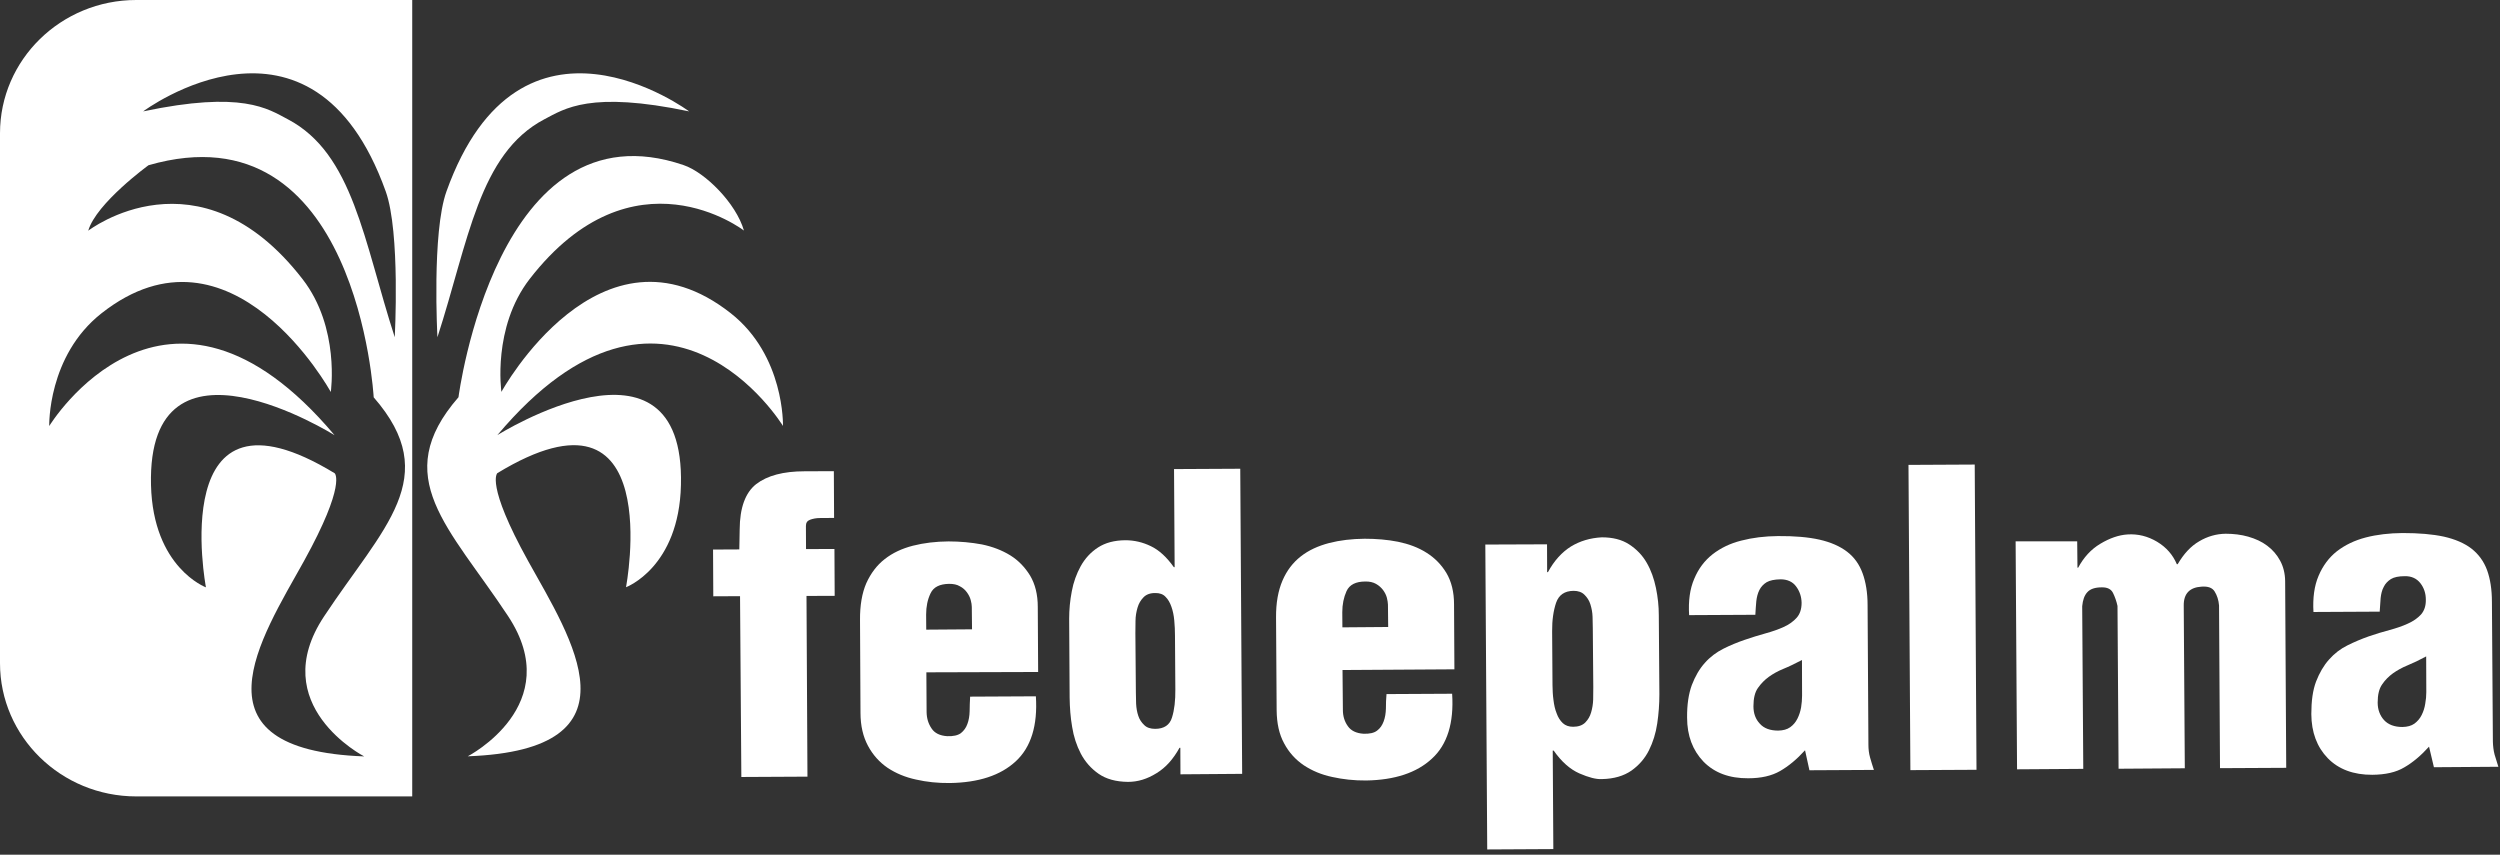 <svg preserveAspectRatio="none" width="100%" height="100%" overflow="visible" style="display: block;" viewBox="0 0 117 40" fill="none" xmlns="http://www.w3.org/2000/svg">
<rect x="0" y="0" width="117" height="40" fill="#333333" stroke="none"/>
<g id="Fedepalma_Logo" clip-path="url(#clip0_6204_51353)">
<path id="Vector" d="M34.634 27.901L33.382 27.907L33.371 25.719L34.6 25.713L34.617 24.777C34.623 23.76 34.884 23.052 35.391 22.655C35.908 22.258 36.659 22.056 37.661 22.056L39.024 22.051L39.035 24.239L38.373 24.244C38.195 24.244 38.034 24.277 37.906 24.326C37.778 24.375 37.717 24.467 37.717 24.614L37.722 25.697L39.052 25.692L39.063 27.885L37.744 27.89L37.789 36.347L34.695 36.363L34.634 27.901Z" fill="white"/>
<path id="Vector_2" d="M43.354 31.465L43.365 33.332C43.371 33.626 43.449 33.876 43.599 34.094C43.743 34.312 43.988 34.431 44.328 34.453C44.611 34.464 44.828 34.415 44.968 34.312C45.112 34.197 45.212 34.056 45.274 33.882C45.34 33.708 45.374 33.501 45.379 33.283C45.379 33.055 45.391 32.831 45.402 32.603L48.479 32.587C48.568 33.953 48.251 34.97 47.538 35.629C46.821 36.293 45.797 36.624 44.456 36.646C43.899 36.652 43.365 36.597 42.87 36.483C42.363 36.374 41.924 36.189 41.54 35.934C41.156 35.672 40.85 35.329 40.622 34.905C40.394 34.48 40.271 33.969 40.271 33.359L40.249 29.017C40.243 28.331 40.343 27.754 40.544 27.291C40.755 26.829 41.039 26.448 41.406 26.165C41.773 25.877 42.213 25.67 42.725 25.539C43.237 25.409 43.794 25.343 44.389 25.338C44.929 25.338 45.457 25.387 45.953 25.479C46.453 25.583 46.893 25.752 47.282 25.991C47.666 26.23 47.972 26.552 48.212 26.943C48.446 27.34 48.568 27.825 48.568 28.402L48.585 31.449L43.354 31.465ZM45.491 29.452L45.48 28.402C45.48 28.315 45.463 28.206 45.429 28.081C45.396 27.956 45.335 27.836 45.251 27.721C45.168 27.607 45.062 27.509 44.923 27.439C44.789 27.357 44.623 27.324 44.422 27.324C43.983 27.33 43.688 27.471 43.549 27.77C43.41 28.059 43.343 28.391 43.343 28.761L43.348 29.468L45.491 29.452Z" fill="white"/>
<path id="Vector_3" d="M55.245 36.238L55.24 34.997H55.201C54.911 35.52 54.566 35.917 54.127 36.184C53.693 36.456 53.253 36.592 52.791 36.592C52.218 36.586 51.762 36.456 51.411 36.211C51.061 35.966 50.782 35.65 50.582 35.27C50.387 34.894 50.248 34.475 50.176 34.018C50.098 33.566 50.065 33.109 50.059 32.646L50.037 28.951C50.037 28.532 50.076 28.108 50.159 27.678C50.237 27.248 50.382 26.851 50.577 26.497C50.777 26.138 51.044 25.844 51.389 25.621C51.734 25.398 52.151 25.289 52.663 25.283C53.081 25.283 53.481 25.376 53.86 25.561C54.249 25.746 54.605 26.078 54.934 26.541L54.973 26.546L54.945 21.953L58.044 21.937L58.133 36.216L55.245 36.238ZM53.159 32.402C53.159 32.554 53.164 32.733 53.17 32.935C53.181 33.142 53.214 33.327 53.27 33.495C53.325 33.67 53.426 33.816 53.548 33.931C53.67 34.056 53.849 34.11 54.06 34.11C54.477 34.11 54.745 33.931 54.85 33.577C54.962 33.223 55.012 32.782 55.006 32.26L54.989 29.746C54.989 29.512 54.978 29.278 54.956 29.038C54.934 28.799 54.889 28.581 54.822 28.396C54.756 28.206 54.667 28.048 54.544 27.928C54.433 27.808 54.272 27.754 54.082 27.754C53.837 27.749 53.648 27.819 53.52 27.95C53.387 28.086 53.292 28.244 53.236 28.44C53.181 28.63 53.142 28.837 53.142 29.06C53.136 29.278 53.136 29.474 53.136 29.637L53.159 32.402Z" fill="white"/>
<path id="Vector_4" d="M62.83 31.357L62.847 33.223C62.847 33.517 62.924 33.768 63.08 33.985C63.225 34.197 63.475 34.317 63.809 34.339C64.093 34.35 64.31 34.301 64.449 34.192C64.594 34.083 64.688 33.942 64.755 33.762C64.822 33.583 64.855 33.381 64.861 33.158C64.861 32.935 64.867 32.712 64.889 32.483L67.96 32.467C68.049 33.833 67.732 34.851 67.014 35.504C66.302 36.167 65.273 36.505 63.937 36.527C63.375 36.532 62.841 36.472 62.351 36.363C61.839 36.255 61.405 36.07 61.016 35.814C60.632 35.553 60.32 35.21 60.098 34.791C59.864 34.366 59.753 33.849 59.747 33.24L59.719 28.897C59.714 28.211 59.819 27.64 60.02 27.172C60.22 26.704 60.509 26.328 60.877 26.04C61.244 25.752 61.684 25.55 62.201 25.414C62.707 25.284 63.264 25.218 63.865 25.213C64.405 25.213 64.933 25.256 65.428 25.354C65.929 25.458 66.374 25.621 66.758 25.866C67.142 26.105 67.454 26.421 67.693 26.818C67.927 27.215 68.049 27.705 68.049 28.277L68.066 31.324L62.83 31.357ZM64.967 29.343L64.956 28.293C64.956 28.206 64.933 28.097 64.905 27.972C64.872 27.847 64.811 27.727 64.727 27.613C64.638 27.498 64.533 27.401 64.394 27.324C64.26 27.248 64.087 27.21 63.898 27.215C63.453 27.215 63.158 27.362 63.019 27.662C62.886 27.956 62.819 28.288 62.819 28.652L62.824 29.36L64.967 29.343Z" fill="white"/>
<path id="Vector_5" d="M72.401 25.474L72.406 26.775H72.445C72.735 26.236 73.102 25.839 73.519 25.577C73.937 25.322 74.421 25.175 74.966 25.147C75.473 25.147 75.895 25.251 76.24 25.474C76.585 25.697 76.864 25.985 77.064 26.334C77.27 26.688 77.409 27.085 77.498 27.515C77.587 27.945 77.632 28.369 77.632 28.794L77.659 32.489C77.659 32.946 77.626 33.403 77.559 33.855C77.492 34.317 77.359 34.736 77.17 35.117C76.975 35.504 76.702 35.814 76.352 36.064C75.99 36.314 75.534 36.45 74.972 36.461C74.705 36.478 74.349 36.385 73.914 36.195C73.48 36.004 73.074 35.645 72.713 35.128H72.668L72.696 39.737L69.602 39.754L69.513 25.485L72.401 25.474ZM74.543 29.403C74.543 29.245 74.538 29.071 74.532 28.87C74.527 28.663 74.488 28.473 74.432 28.288C74.376 28.102 74.276 27.956 74.154 27.836C74.031 27.711 73.859 27.651 73.642 27.651C73.224 27.656 72.952 27.841 72.824 28.211C72.701 28.581 72.635 29.022 72.64 29.545L72.657 32.059C72.662 32.287 72.668 32.521 72.701 32.75C72.729 32.989 72.774 33.196 72.852 33.387C72.918 33.577 73.019 33.73 73.141 33.844C73.263 33.958 73.43 34.013 73.62 34.013C73.864 34.013 74.054 33.947 74.187 33.817C74.315 33.686 74.41 33.534 74.465 33.338C74.521 33.147 74.554 32.951 74.56 32.739C74.566 32.538 74.566 32.342 74.566 32.162L74.543 29.403Z" fill="white"/>
<path id="Vector_6" d="M84.476 35.112C84.092 35.536 83.702 35.857 83.313 36.081C82.918 36.309 82.422 36.423 81.816 36.423C80.931 36.429 80.236 36.168 79.724 35.645C79.218 35.117 78.956 34.432 78.956 33.583C78.95 32.973 79.028 32.467 79.178 32.059C79.335 31.651 79.535 31.302 79.785 31.025C80.035 30.742 80.33 30.524 80.653 30.361C80.976 30.198 81.31 30.062 81.644 29.947C81.978 29.833 82.306 29.73 82.623 29.643C82.94 29.556 83.224 29.458 83.475 29.343C83.73 29.229 83.931 29.082 84.086 28.908C84.237 28.739 84.315 28.505 84.315 28.211C84.309 27.923 84.225 27.667 84.053 27.439C83.891 27.221 83.641 27.112 83.33 27.112C83.046 27.118 82.829 27.161 82.678 27.248C82.528 27.341 82.417 27.46 82.339 27.613C82.261 27.771 82.217 27.939 82.195 28.135C82.178 28.331 82.161 28.549 82.15 28.772L79.051 28.788C79.011 28.13 79.084 27.564 79.29 27.09C79.485 26.617 79.774 26.236 80.147 25.942C80.525 25.648 80.97 25.431 81.493 25.3C82.016 25.164 82.589 25.093 83.213 25.088C83.981 25.082 84.626 25.137 85.155 25.256C85.678 25.376 86.106 25.561 86.446 25.822C86.78 26.078 87.019 26.416 87.169 26.829C87.319 27.237 87.403 27.738 87.403 28.32L87.442 34.856C87.442 35.057 87.464 35.259 87.52 35.455C87.575 35.651 87.637 35.847 87.698 36.032L84.681 36.048L84.476 35.112ZM84.332 30.889C84.02 31.052 83.73 31.194 83.463 31.302C83.196 31.411 82.974 31.537 82.778 31.678C82.584 31.82 82.417 31.988 82.272 32.195C82.128 32.396 82.061 32.685 82.061 33.055C82.061 33.387 82.161 33.659 82.362 33.871C82.556 34.089 82.845 34.192 83.219 34.192C83.452 34.187 83.635 34.138 83.781 34.034C83.925 33.931 84.036 33.8 84.12 33.632C84.203 33.468 84.259 33.289 84.292 33.104C84.32 32.919 84.337 32.739 84.337 32.56L84.332 30.889Z" fill="white"/>
<path id="Vector_7" d="M89.406 36.042L89.317 21.757L92.417 21.741L92.5 36.026L89.406 36.042Z" fill="white"/>
<path id="Vector_8" d="M97.213 25.333L97.225 26.568H97.258C97.514 26.089 97.858 25.708 98.298 25.447C98.732 25.186 99.155 25.039 99.567 25.012C100.062 24.979 100.524 25.099 100.952 25.354C101.387 25.616 101.692 25.969 101.876 26.405H101.915C102.199 25.92 102.528 25.561 102.922 25.333C103.306 25.104 103.724 24.984 104.163 24.979C104.531 24.979 104.887 25.022 105.215 25.115C105.555 25.213 105.855 25.349 106.105 25.539C106.361 25.73 106.561 25.964 106.711 26.241C106.862 26.519 106.94 26.84 106.945 27.194L106.995 35.934L103.896 35.95L103.851 28.331C103.829 28.075 103.757 27.863 103.646 27.683C103.535 27.504 103.334 27.433 103.034 27.455C102.477 27.488 102.193 27.781 102.199 28.337L102.249 35.955L99.149 35.977L99.099 28.358C99.049 28.13 98.977 27.928 98.888 27.749C98.799 27.569 98.621 27.482 98.359 27.488C98.048 27.488 97.825 27.564 97.691 27.711C97.552 27.858 97.475 28.075 97.447 28.369L97.497 35.983L94.398 36.004L94.331 25.333H97.213Z" fill="white"/>
<path id="Vector_9" d="M113.679 34.943C113.295 35.367 112.911 35.689 112.522 35.912C112.132 36.146 111.632 36.255 111.025 36.26C110.151 36.266 109.445 36.004 108.938 35.482C108.432 34.959 108.175 34.268 108.17 33.419C108.17 32.81 108.237 32.304 108.392 31.896C108.549 31.493 108.749 31.145 108.999 30.867C109.249 30.584 109.539 30.361 109.862 30.203C110.19 30.04 110.513 29.904 110.852 29.784C111.192 29.67 111.515 29.566 111.832 29.485C112.149 29.398 112.432 29.305 112.689 29.185C112.945 29.071 113.145 28.93 113.306 28.756C113.456 28.581 113.535 28.353 113.529 28.064C113.529 27.77 113.445 27.515 113.273 27.292C113.1 27.074 112.861 26.96 112.549 26.965C112.26 26.965 112.043 27.009 111.893 27.101C111.749 27.194 111.632 27.313 111.559 27.466C111.475 27.618 111.436 27.792 111.414 27.988C111.398 28.184 111.381 28.396 111.37 28.625L108.27 28.641C108.232 27.983 108.309 27.417 108.509 26.949C108.71 26.475 108.994 26.094 109.366 25.8C109.745 25.507 110.195 25.289 110.719 25.153C111.242 25.017 111.815 24.952 112.439 24.946C113.201 24.946 113.846 25 114.375 25.115C114.903 25.235 115.332 25.42 115.665 25.675C115.999 25.937 116.245 26.274 116.395 26.682C116.545 27.096 116.622 27.591 116.622 28.173L116.667 34.709C116.673 34.916 116.695 35.112 116.745 35.308C116.801 35.504 116.862 35.7 116.923 35.885L113.907 35.906L113.679 34.943ZM113.545 30.72C113.234 30.889 112.945 31.025 112.683 31.134C112.416 31.242 112.188 31.373 111.993 31.509C111.799 31.651 111.625 31.819 111.487 32.026C111.342 32.227 111.275 32.516 111.275 32.881C111.275 33.212 111.381 33.49 111.575 33.702C111.77 33.914 112.06 34.023 112.432 34.023C112.666 34.018 112.85 33.969 112.995 33.866C113.134 33.762 113.251 33.632 113.334 33.463C113.418 33.294 113.473 33.12 113.501 32.935C113.535 32.75 113.551 32.565 113.551 32.391L113.545 30.72Z" fill="white"/>
<path id="Vector_10" d="M20.472 15.782C21.93 11.276 22.414 7.194 25.475 5.583C26.426 5.088 27.612 4.239 32.252 5.213C32.252 5.213 24.351 -0.675 20.895 8.957C20.205 10.879 20.472 15.782 20.472 15.782Z" fill="white"/>
<path id="Vector_11" d="M21.457 18.59C21.457 18.59 23.238 4.729 31.996 7.728C32.992 8.065 34.445 9.502 34.817 10.791C34.817 10.791 29.642 6.792 24.785 13.061C23.032 15.33 23.466 18.34 23.466 18.34C23.466 18.34 28.107 9.872 34.194 14.655C36.732 16.647 36.643 19.934 36.643 19.934C36.643 19.934 31.178 10.976 23.276 20.364C23.276 20.364 32.063 14.846 31.868 22.698C31.779 26.562 29.297 27.482 29.297 27.482C29.297 27.482 31.245 17.295 23.276 22.143C23.276 22.143 22.709 22.633 24.718 26.258C26.727 29.877 30.177 35.09 21.891 35.395C21.891 35.395 26.532 33 23.777 28.832C21.023 24.663 18.196 22.334 21.457 18.59Z" fill="white"/>
<path id="Vector_12" d="M6.377 0C2.86 0 0 2.792 0 6.237V31.036C0 34.48 2.86 37.272 6.377 37.272H19.292V0H6.377ZM18.052 8.958C18.741 10.879 18.474 15.782 18.474 15.782C17.017 11.276 16.532 7.194 13.472 5.583C12.531 5.088 11.341 4.234 6.7 5.213C6.694 5.213 14.601 -0.675 18.052 8.958ZM17.044 35.4C8.759 35.096 12.214 29.877 14.223 26.263C16.226 22.639 15.664 22.149 15.664 22.149C7.701 17.3 9.638 27.488 9.638 27.488C9.638 27.488 7.162 26.568 7.067 22.704C6.872 14.851 15.659 20.369 15.659 20.369C7.757 10.982 2.304 19.939 2.304 19.939C2.304 19.939 2.215 16.658 4.752 14.661C10.834 9.877 15.481 18.345 15.481 18.345C15.481 18.345 15.92 15.335 14.162 13.066C9.31 6.797 4.129 10.797 4.129 10.797C4.507 9.507 6.95 7.733 6.95 7.733C16.738 4.909 17.489 18.595 17.489 18.595C20.756 22.339 17.929 24.669 15.169 28.843C12.403 33.006 17.044 35.4 17.044 35.4Z" fill="white"/>
</g>
<defs>
<clipPath id="clip0_6204_51353">
<rect width="116.923" height="40" fill="white"/>
</clipPath>
</defs>
</svg>

